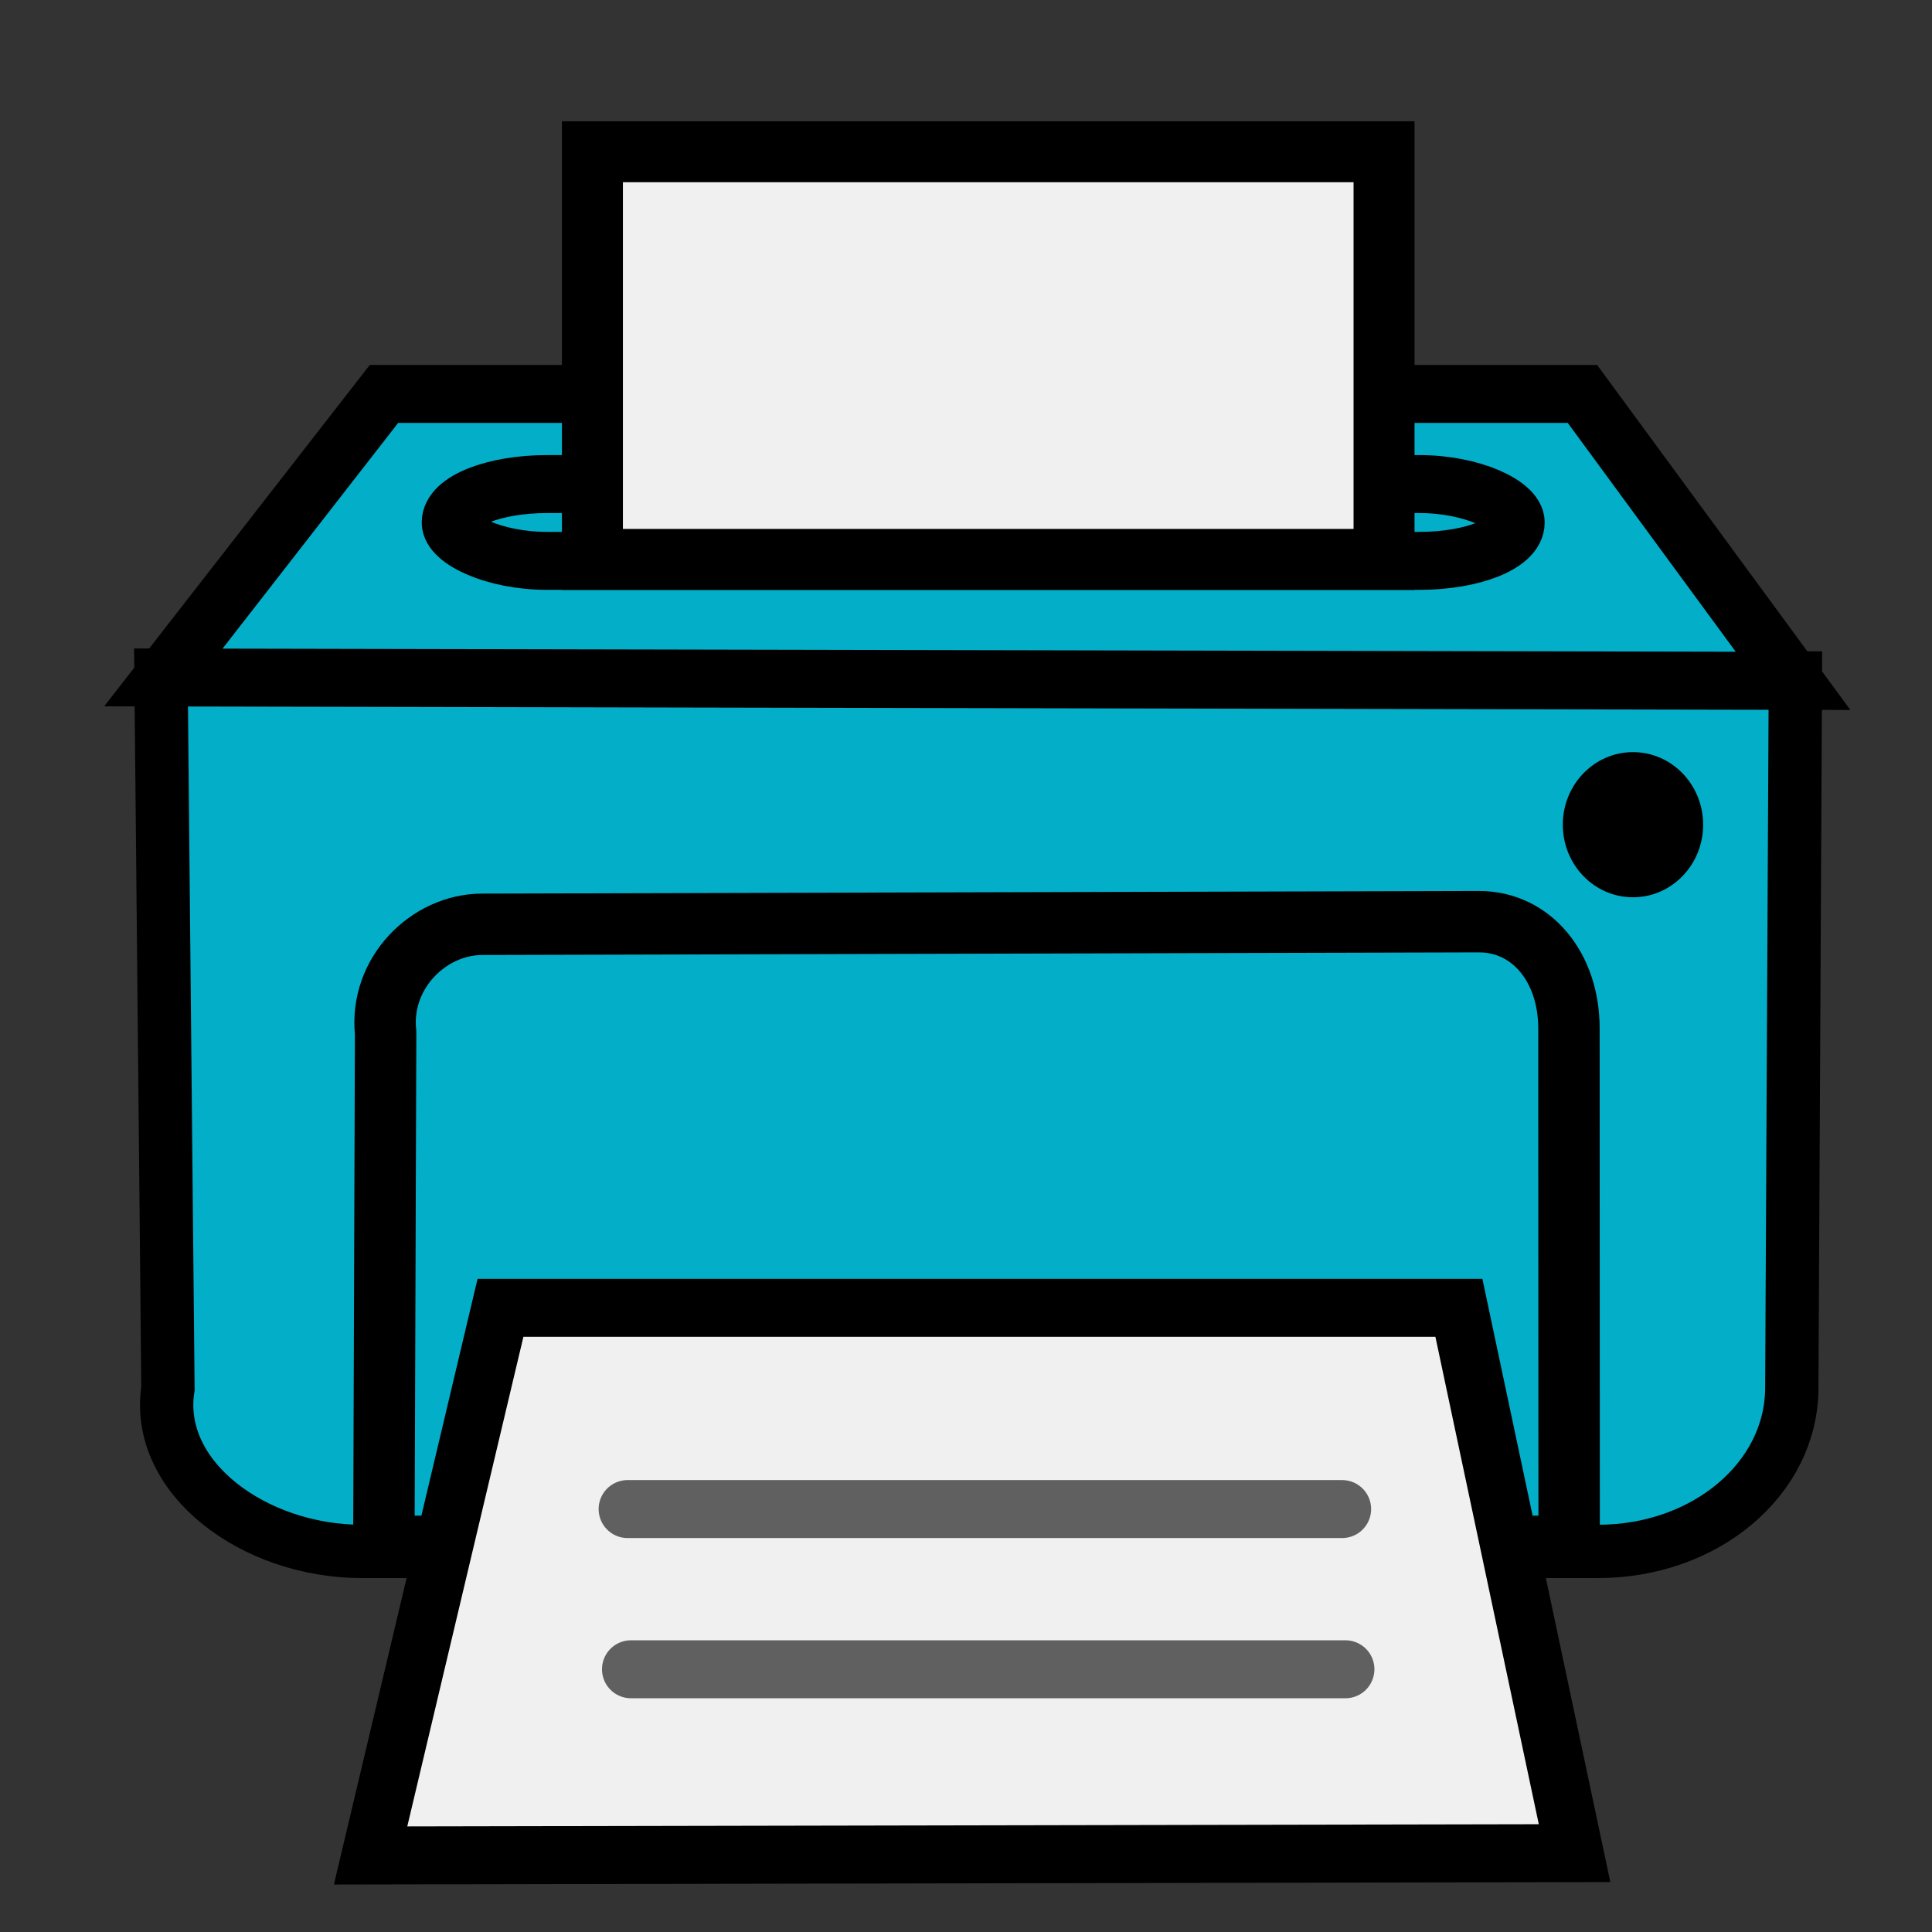 <?xml version="1.0" encoding="UTF-8" standalone="no"?>
<!-- Created with Inkscape (http://www.inkscape.org/) -->

<svg
   width="100"
   height="100"
   viewBox="0 0 26.458 26.458"
   version="1.1"
   id="svg5"
   inkscape:version="1.1.1 (3bf5ae0d25, 2021-09-20)"
   sodipodi:docname="01File-08Print.svg"
   xmlns:inkscape="http://www.inkscape.org/namespaces/inkscape"
   xmlns:sodipodi="http://sodipodi.sourceforge.net/DTD/sodipodi-0.dtd"
   xmlns="http://www.w3.org/2000/svg"
   xmlns:svg="http://www.w3.org/2000/svg">
  <rect x="0" y="0" width="26.458" height="26.458" fill="#333333" stroke="none"/>
  <sodipodi:namedview
     id="namedview7"
     pagecolor="#ffffff"
     bordercolor="#666666"
     borderopacity="1.0"
     inkscape:pageshadow="2"
     inkscape:pageopacity="0.0"
     inkscape:pagecheckerboard="0"
     inkscape:document-units="px"
     showgrid="false"
     inkscape:zoom="0.36168631"
     inkscape:cx="-937.27627"
     inkscape:cy="-192.15546"
     inkscape:window-width="1920"
     inkscape:window-height="1001"
     inkscape:window-x="-9"
     inkscape:window-y="-9"
     inkscape:window-maximized="1"
     inkscape:current-layer="layer1"
     units="px"
     width="100px" />
  <defs
     id="defs2">
    <linearGradient
       id="linearGradient3056"
       inkscape:swatch="gradient">
      <stop
         style="stop-color:#45c200;stop-opacity:1"
         offset="0"
         id="stop826" />
      <stop
         style="stop-color:#53e900;stop-opacity:1"
         offset="1"
         id="stop828" />
    </linearGradient>
    <linearGradient
       id="linearGradient3056-2">
      <stop
         style="stop-color:#45c200;stop-opacity:1"
         offset="0"
         id="stop3052" />
      <stop
         style="stop-color:#5fff07;stop-opacity:1"
         offset="1"
         id="stop3054" />
    </linearGradient>
  </defs>
  <g
     inkscape:label="图层 1"
     inkscape:groupmode="layer"
     id="layer1">
    <path
       id="rect1037"
       style="fill:#03aec9;stroke:#000000;stroke-width:0.73;stroke-linecap:round"
       d="m 24.587,9.285 -0.049,9.729 c -0.006,1.237 -1.183,2.232 -2.653,2.232 H 4.953 c -1.47,0 -2.842,-1.006 -2.653,-2.232 L 2.205,9.246 Z"
       sodipodi:nodetypes="csssscc" />
    <path
       style="fill:#03aec9;fill-opacity:1;stroke:#000000;stroke-width:0.794;stroke-linecap:round;stroke-linejoin:miter;stroke-miterlimit:4;stroke-dasharray:none;stroke-opacity:1"
       d="M 2.237,9.278 24.555,9.324 21.671,5.395 H 5.258 Z"
       id="path1458"
       sodipodi:nodetypes="ccccc" />
    <rect
       style="fill:#03aec9;stroke:#000000;stroke-width:0.794"
       id="rect1577"
       width="14.585"
       height="1.052"
       x="6.172"
       y="6.629"
       rx="1.323"
       ry="1.323" />
    <rect
       style="fill:#f0f0f0;fill-opacity:1;stroke:#000000;stroke-width:0.835"
       id="rect1601"
       width="10.841"
       height="5.583"
       x="8.113"
       y="2.078" />
    <path
       id="rect1738"
       style="fill:#03aec9;stroke:#000000;stroke-width:0.841"
       d="m 21.489,21.177 -0.003,-7.097 C 21.486,13.256 20.98,12.62 20.25,12.622 L 6.6,12.658 c -0.731,0.002 -1.407,0.67 -1.319,1.489 l -0.024,7.03 z"
       sodipodi:nodetypes="csssscc" />
    <ellipse
       style="fill:#000000;fill-opacity:1;stroke:none;stroke-width:1.627"
       id="path3229"
       cx="22.363"
       cy="11.294"
       rx="0.961"
       ry="0.994" />
    <path
       id="rect3711"
       style="fill:#f0f0f0;stroke:#000000;stroke-width:0.794"
       d="M 6.854,17.91 H 19.979 l 1.584,7.468 -16.488,0.032 z"
       sodipodi:nodetypes="ccccc" />
    <path
       style="fill:none;stroke:#606060;stroke-width:0.794;stroke-linecap:round;stroke-linejoin:miter;stroke-miterlimit:4;stroke-dasharray:none;stroke-opacity:1"
       d="M 8.595,20.666 H 18.38"
       id="path4855" />
    <path
       style="fill:none;stroke:#606060;stroke-width:0.794;stroke-linecap:round;stroke-linejoin:miter;stroke-miterlimit:4;stroke-dasharray:none;stroke-opacity:1"
       d="M 8.641,22.86 H 18.425"
       id="path4855-5" />
  </g>
</svg>
